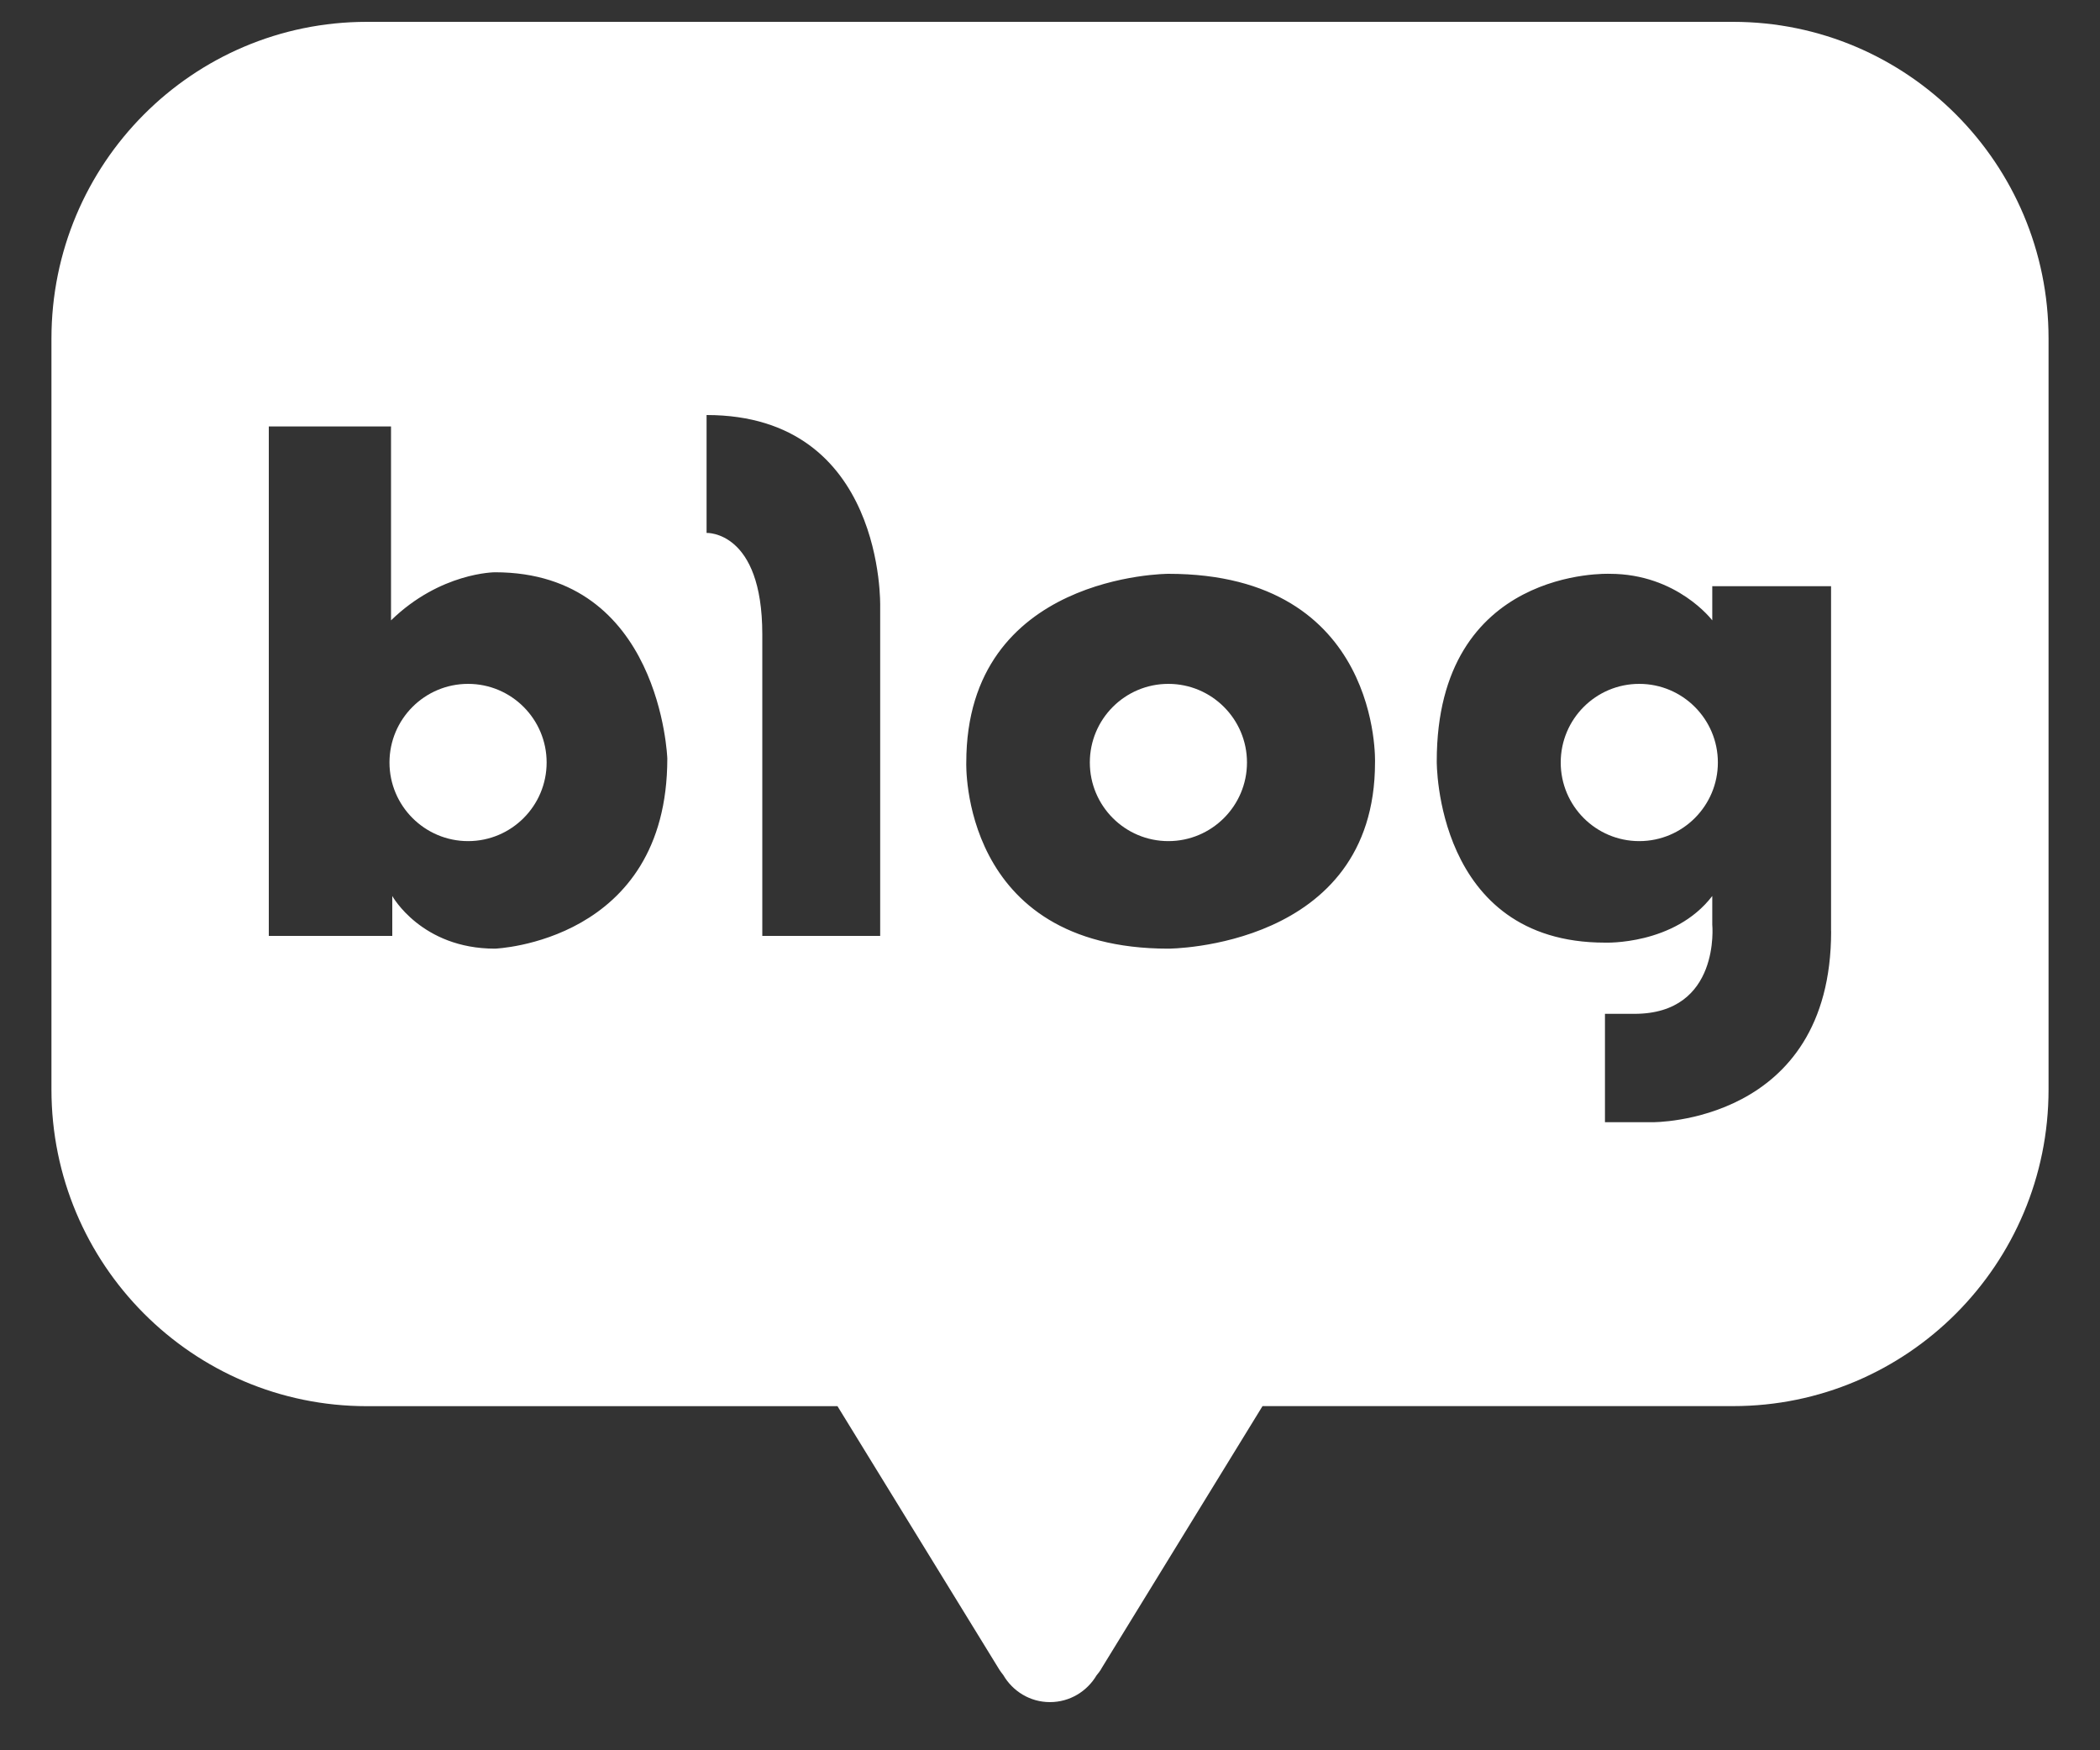 <svg width="30" height="25" viewBox="0 0 30 25" fill="none" xmlns="http://www.w3.org/2000/svg">
<rect x="0" y="0" width="30" height="25" fill="#333333" stroke="none"/>
<path d="M6.687 9.768C6.067 9.768 5.564 10.271 5.564 10.891C5.564 11.511 6.068 12.014 6.687 12.014C7.306 12.014 7.809 11.511 7.809 10.891C7.809 10.271 7.306 9.768 6.687 9.768Z" fill="white"/>
<path d="M16.691 9.768C16.071 9.768 15.569 10.271 15.569 10.891C15.569 11.511 16.071 12.014 16.691 12.014C17.31 12.014 17.814 11.511 17.814 10.891C17.814 10.271 17.31 9.768 16.691 9.768Z" fill="white"/>
<path d="M23.418 9.768C22.798 9.768 22.296 10.271 22.296 10.891C22.296 11.511 22.798 12.014 23.418 12.014C24.037 12.014 24.541 11.511 24.541 10.891C24.541 10.271 24.037 9.768 23.418 9.768Z" fill="white"/>
<path d="M24.758 0.312H5.241C2.752 0.312 0.735 2.337 0.735 4.835V15.562C0.735 18.06 2.752 20.085 5.241 20.085H11.964L14.259 23.82C14.259 23.82 14.283 23.864 14.333 23.926C14.467 24.156 14.714 24.312 14.999 24.312C15.284 24.312 15.529 24.158 15.665 23.93C15.722 23.863 15.742 23.82 15.742 23.82L18.036 20.084H24.76C27.247 20.084 29.265 18.06 29.265 15.562V4.834C29.265 2.337 27.246 0.312 24.758 0.312ZM7.071 13.55C6.02 13.55 5.604 12.798 5.604 12.798V13.368H3.84V6.091H5.586V8.861C6.292 8.174 7.071 8.174 7.071 8.174C9.442 8.174 9.533 10.834 9.533 10.834C9.533 13.459 7.071 13.55 7.071 13.55ZM12.574 8.662V13.368H10.89V9.06C10.89 7.576 10.094 7.612 10.094 7.612V5.928C12.646 5.928 12.574 8.662 12.574 8.662ZM19.643 10.892C19.643 13.546 16.691 13.55 16.691 13.55C13.711 13.55 13.804 10.892 13.804 10.892C13.804 8.197 16.691 8.196 16.691 8.196C19.739 8.196 19.643 10.892 19.643 10.892ZM26.159 13.301C26.159 16.056 23.607 16.029 23.607 16.029H22.928V14.481H23.349C24.584 14.481 24.461 13.206 24.461 13.206V12.798C23.919 13.504 22.928 13.464 22.928 13.464C20.498 13.464 20.525 10.873 20.525 10.873C20.525 8.092 22.996 8.196 22.996 8.196C23.96 8.196 24.461 8.861 24.461 8.861V8.373H26.158V13.301H26.159Z" fill="white"/>
</svg>
